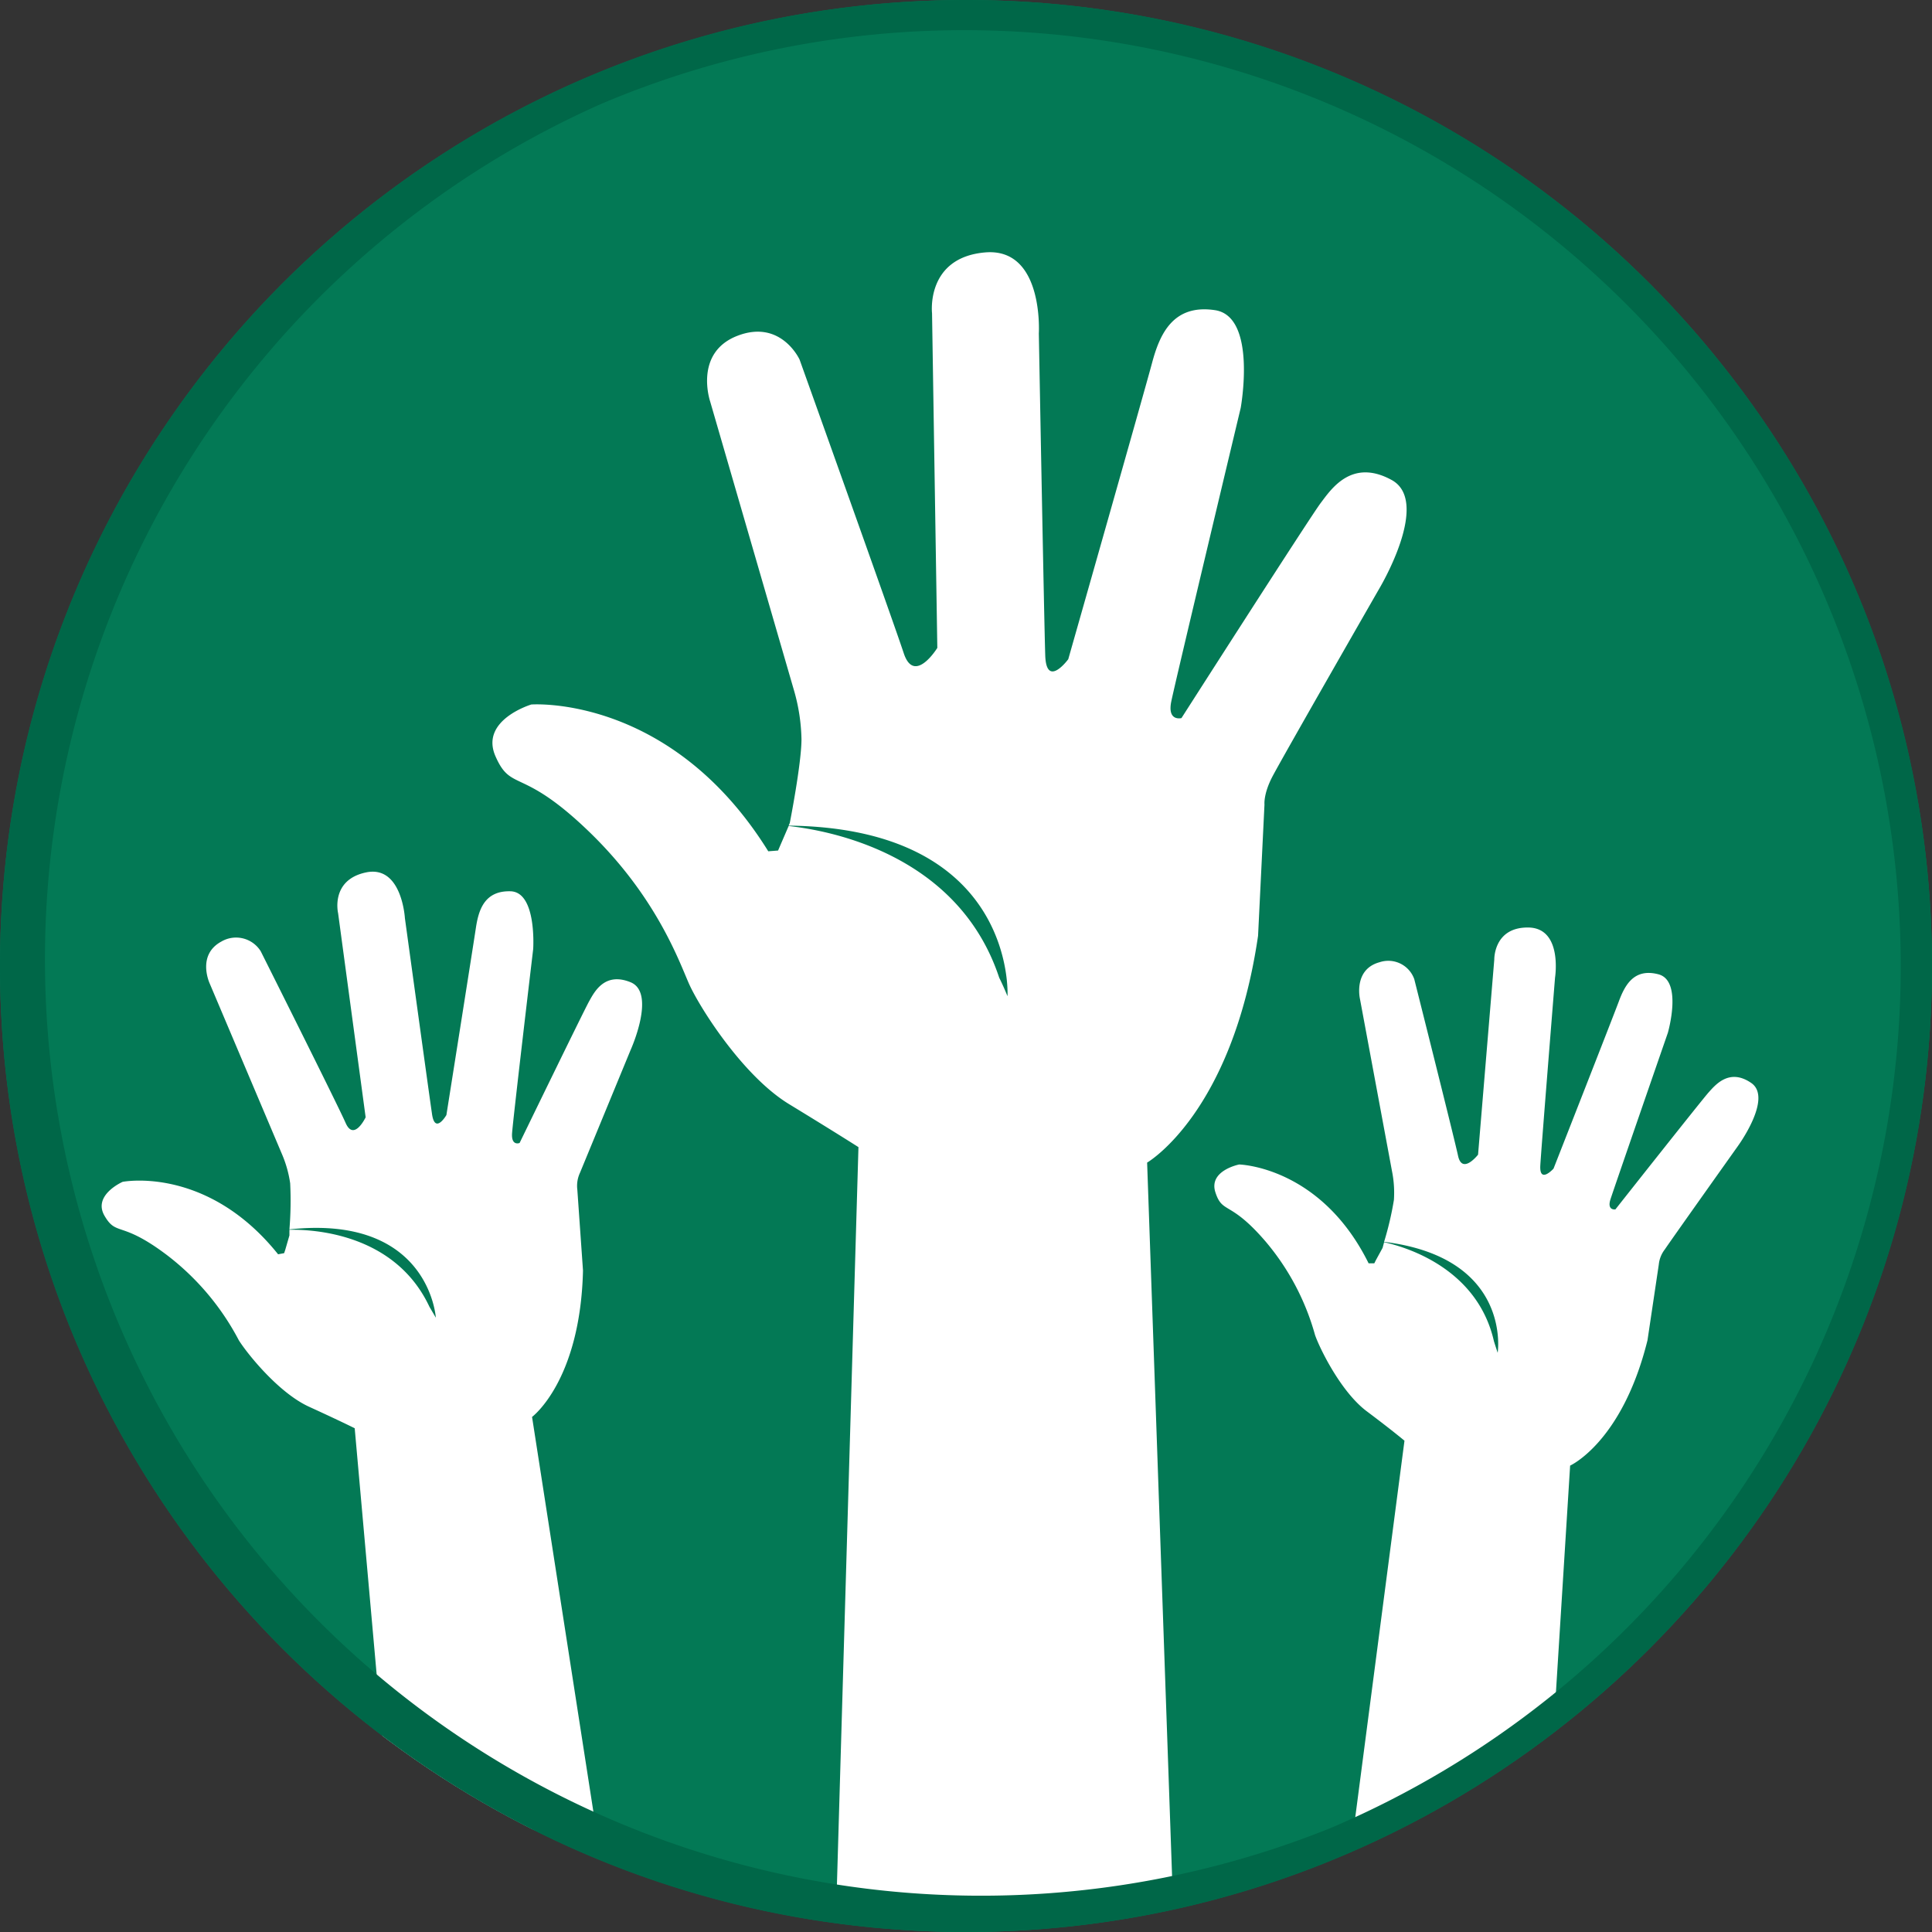 <svg xmlns="http://www.w3.org/2000/svg" xmlns:xlink="http://www.w3.org/1999/xlink" viewBox="0 0 512 512"><rect x="0" y="0" width="512" height="512" fill="#333333" stroke="none"/><defs><style>.cls-1{fill:none;}.cls-2{fill:#037955;}.cls-3{clip-path:url(#clip-path);}.cls-4{fill:#fff;}.cls-5{fill:#006748;}</style><clipPath id="clip-path"><circle class="cls-1" cx="256" cy="256" r="256"/></clipPath></defs><title>volunteer</title><g id="Layer_2" data-name="Layer 2"><g id="Layer_1-2" data-name="Layer 1"><circle class="cls-2" cx="256" cy="256" r="256"/><g class="cls-3"><path class="cls-4" d="M153.7,310.8a8.2,8.2,0,0,0-.7,4.5l1.5,21.4c-.7,29.3-13.5,38.8-13.5,38.8L159.1,492a256.9,256.9,0,0,1-57.6-29.4l-7.5-84.1s-4-2-12.1-5.7-16.4-14.1-18.6-17.6a68.3,68.3,0,0,0-19.2-22.7c-12.1-9.1-13.2-4.8-16.4-10.3s4.8-9,4.8-9,22.3-4.4,41.2,19.2l1.6-.3.3-.9h0l1.1-3.8v-1.5c6-.1,27.9.8,37.1,20.4l1.7,2.9s-1.7-27.4-38.8-23.4a92.7,92.7,0,0,0,.2-12.2,30.6,30.6,0,0,0-2.2-7.8L55.6,260.7s-3.6-7.6,3.1-11.2a7.7,7.7,0,0,1,10.4,2.6s20.3,40.5,22.5,45.5,5.3-1.5,5.3-1.5l-7.3-54.1s-2.1-8.8,7.4-10.8,10.3,12.1,10.3,12.1,6.4,46.6,7.2,52,3.8.2,3.8.2,7.1-44.8,7.8-49.5,2.2-10,9.2-9.8,6,15.3,6,15.3-5.4,45.5-5.6,48.9,2,2.5,2,2.5,17-35,18.4-37.5,4.1-7.9,11-5.1,0,18,0,18S154.9,307.9,153.7,310.8ZM464.1,287c-5.8-4-9.5.5-11.3,2.5s-24.7,31-24.7,31-2.3.4-1.3-2.7S442,273.7,442,273.7s4-13.8-2.5-15.5-8.9,2.9-10.5,7.2-17.3,44.3-17.3,44.3-3.8,4.2-3.5-.9,3.9-49.7,3.9-49.7,2.1-13.2-7.1-13.3-9,8.5-9,8.5l-4.3,51.7s-4.2,5.4-5.3.3-11.6-46.8-11.6-46.8a7.3,7.3,0,0,0-9.2-4.5c-7,1.9-5.2,9.7-5.2,9.7l8.5,45.7a28.8,28.8,0,0,1,.5,7.6,84.4,84.4,0,0,1-2.6,11.1c34,4.2,30.1,29.4,30.1,29.4s-.7-2.1-1-3.1c-4.3-18.8-22.3-24.7-29.1-26.2l-.4,1.5-1.8,3.3h0l-.4.8h-1.5c-12.7-25.7-34.3-26.2-34.3-26.2s-8.2,1.6-6.3,7.4,3.8,2,13.2,12.9a65.2,65.2,0,0,1,13.2,24.9c1.3,3.7,6.9,15.1,13.7,20.2s10,7.8,10,7.8L359,482.8a255.1,255.1,0,0,0,53.3-33.7l3.8-60.7s13.8-6.2,20.5-33.2l3-20.1a7.8,7.8,0,0,1,1.6-4c1.6-2.4,19.3-27.3,19.3-27.3S469.9,291,464.1,287ZM368.8,127.2c-10.6-5.8-16,2.4-18.8,6.1s-36.9,57-36.9,57-3.8,1-2.7-4.4,18.4-77.8,18.4-77.8,4.4-24.2-6.8-25.9-14.7,6.5-16.7,14-22.2,78.5-22.2,78.5-5.8,7.9-6.1-1-1.7-85.3-1.7-85.3,1.4-22.9-14.3-21.5-14,16.1-14,16.1l1.4,88.7s-6.1,9.9-8.9,1.4-27.6-77.8-27.6-77.8S207,84.5,195.4,89s-7.2,17.4-7.2,17.4l22.2,76.5a49.7,49.7,0,0,1,2,13c0,6.5-3.1,22.2-3.1,22.2l-.3.7c60.5.7,58,45.2,58,45.2-.7-1.7-1.4-3.3-2.2-4.9-11-33.2-45.8-39.1-55.8-40.2l-2.2,5.1h0l-.6,1.4-2.6.2c-25.9-41.7-62.8-38.9-62.8-38.9s-13.7,4.1-9.5,13.7,6.8,2.7,24.6,19.8,23.9,34.1,26.6,40.3,14.3,24.6,26.6,32.1S227.5,304,227.5,304l-5.9,202.1q12.7,1.2,25.7,1.3a263.7,263.7,0,0,0,63.4-7.7L304,308.1s22.5-13,29.4-60.1l1.7-34.8s-.3-2.7,2-7.2,28.3-49.8,28.3-49.8S379.4,133,368.8,127.2Z"/></g><path class="cls-5" d="M256,8a248.1,248.1,0,0,1,96.5,476.5,248.1,248.1,0,0,1-193.1-457A246.4,246.4,0,0,1,256,8m0-8C114.6,0,0,114.6,0,256S114.6,512,256,512,512,397.4,512,256,397.4,0,256,0Z"/></g></g></svg>